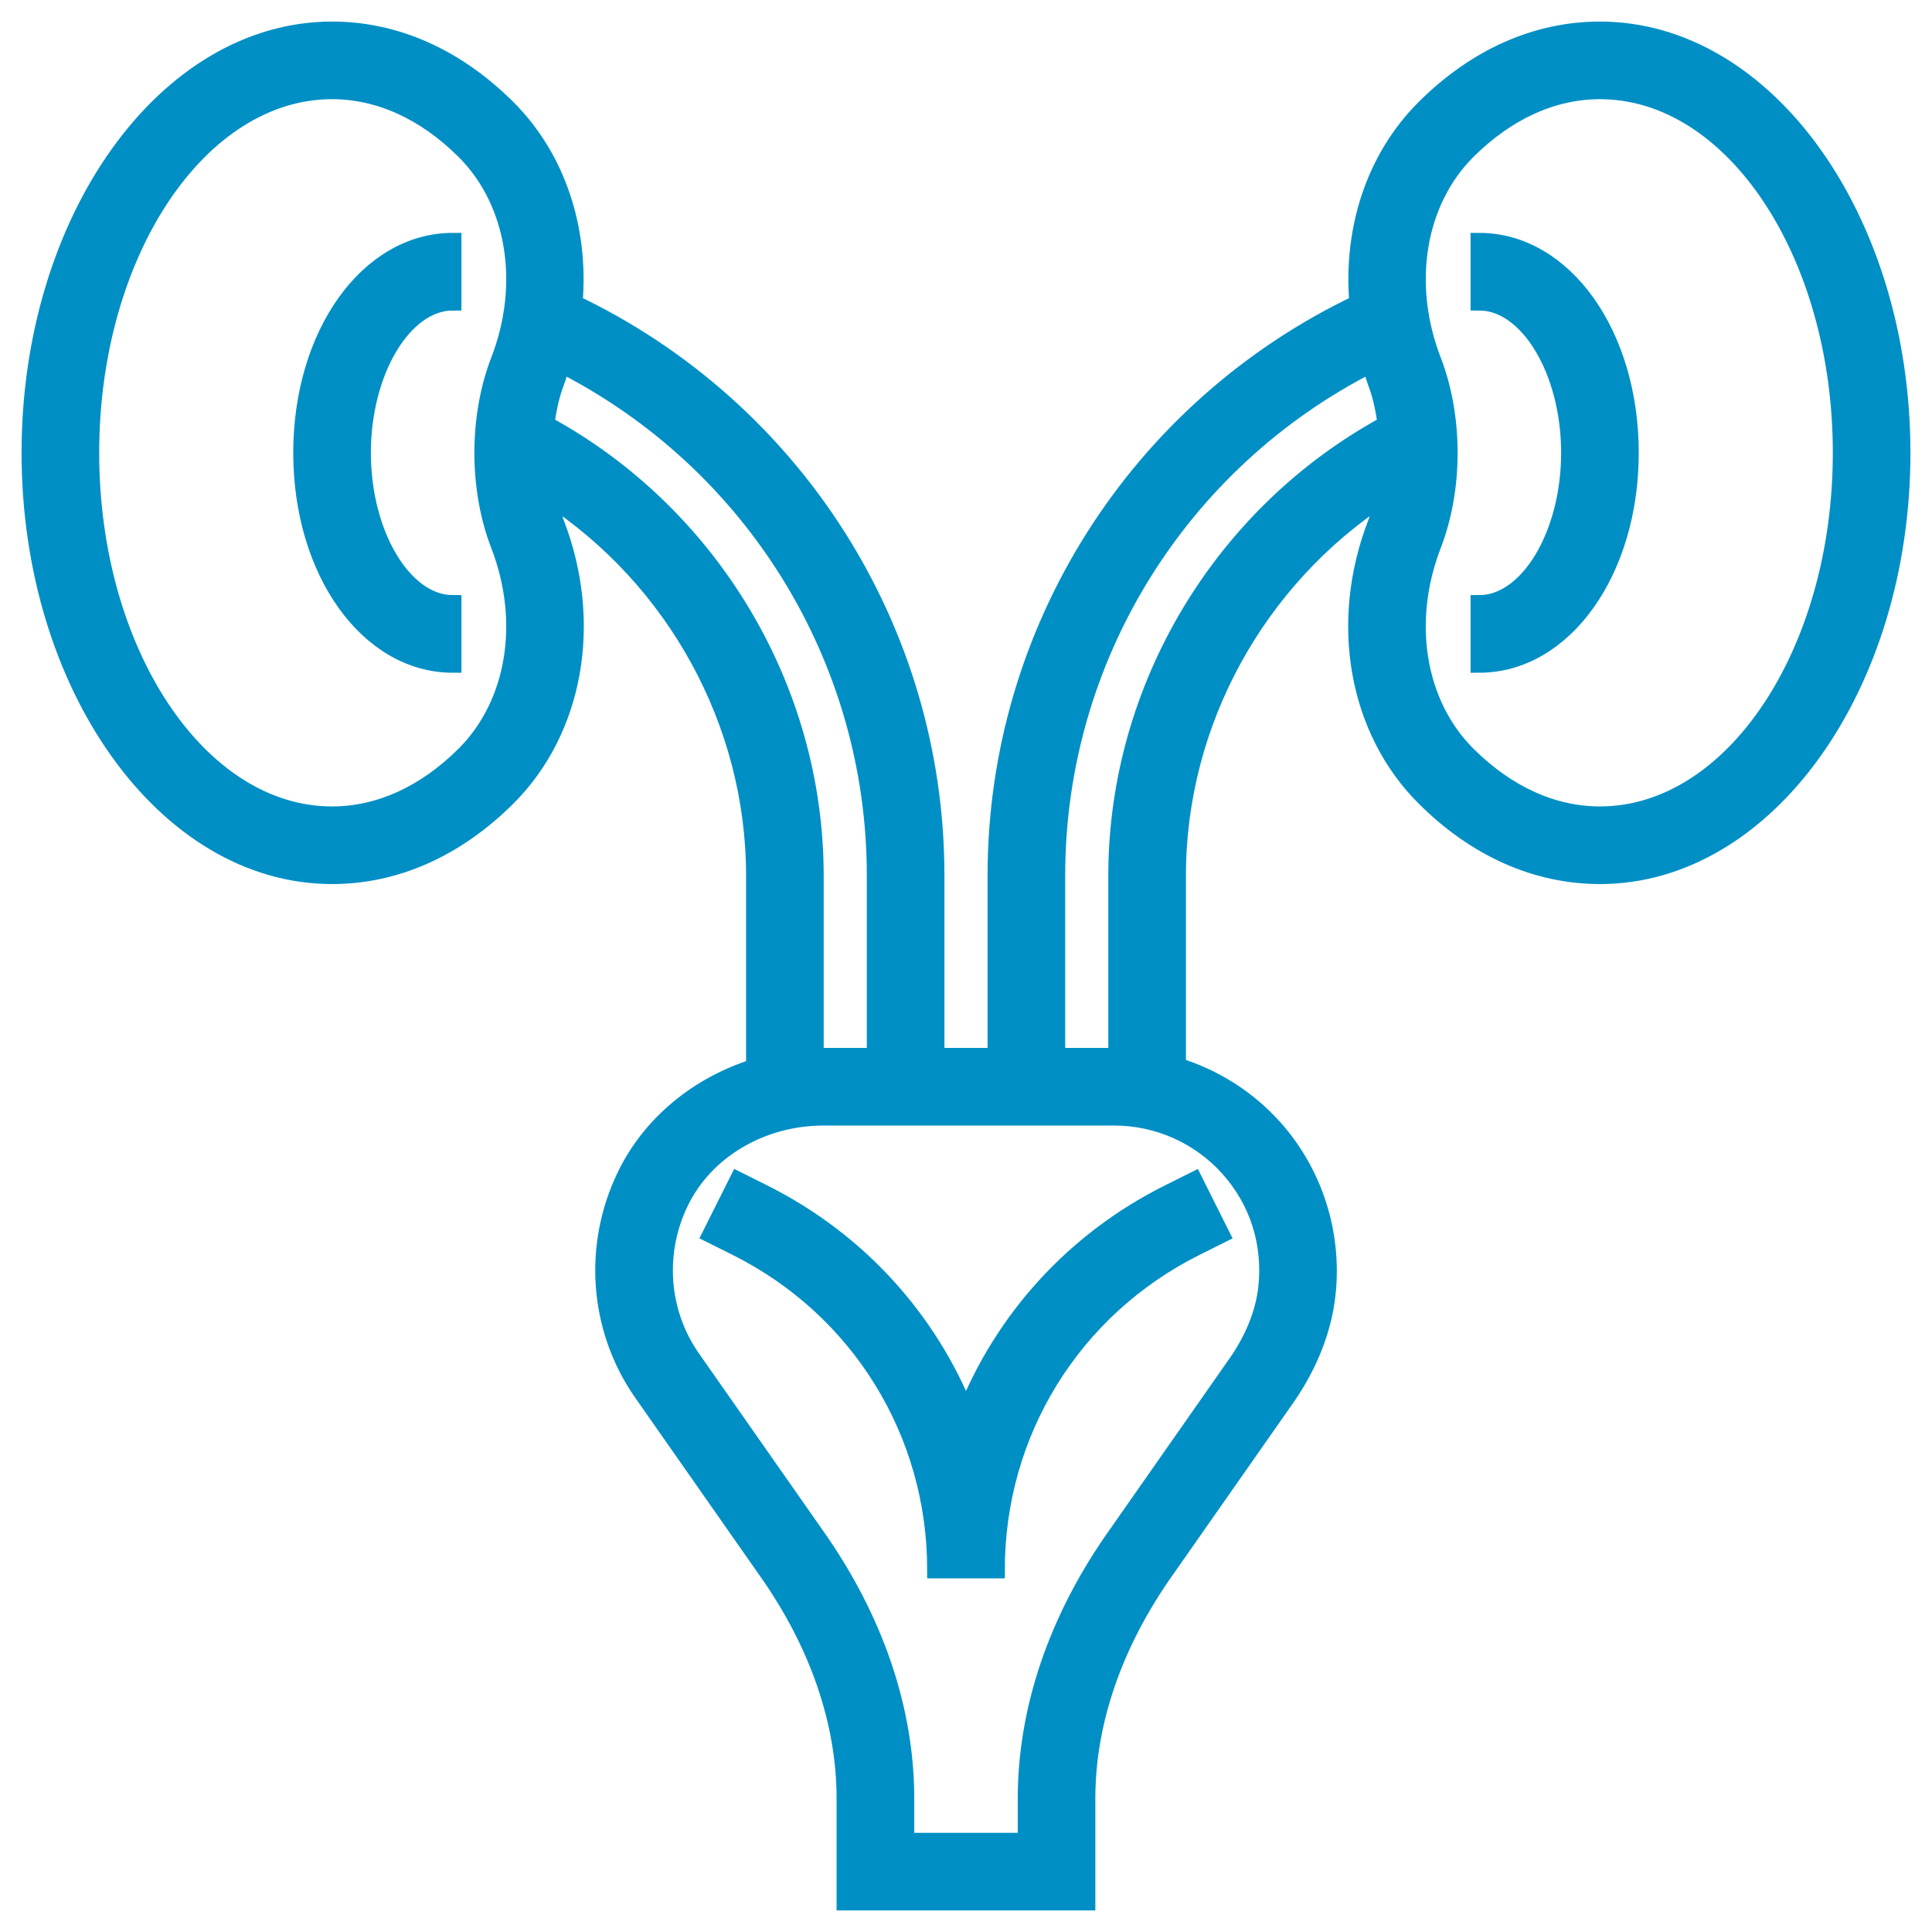 <svg width="56" height="56" viewBox="0 0 56 56" fill="none" xmlns="http://www.w3.org/2000/svg">
<g clip-path="url(#clip0_276_94)">
<path d="M46.375 0.875C44.534 0.875 42.779 1.656 41.296 3.134C39.849 4.576 39.177 6.651 39.364 8.793C32.975 11.84 28.875 18.271 28.875 25.375V30.625H27.125V25.375C27.125 18.271 23.025 11.84 16.635 8.793C16.822 6.651 16.15 4.576 14.704 3.134C13.221 1.656 11.466 0.875 9.625 0.875C4.8 0.875 0.875 6.37 0.875 13.125C0.875 19.88 4.8 25.375 9.625 25.375C11.466 25.375 13.221 24.594 14.704 23.116C16.666 21.16 17.216 18.039 16.106 15.166C16.012 14.921 15.948 14.65 15.891 14.376C19.568 16.78 21.875 20.939 21.875 25.375V30.94C20.249 31.45 18.875 32.56 18.142 34.064C17.143 36.109 17.326 38.528 18.62 40.376L22.215 45.512C23.71 47.619 24.499 49.907 24.499 52.128V55.125H31.499V52.128C31.499 49.907 32.288 47.619 33.806 45.482L37.279 40.52C37.945 39.568 38.355 38.524 38.463 37.501C38.651 35.743 38.085 33.986 36.913 32.681C36.156 31.84 35.187 31.233 34.125 30.905V25.375C34.125 20.939 36.432 16.78 40.11 14.375C40.052 14.649 39.989 14.921 39.895 15.165C38.783 18.039 39.334 21.159 41.297 23.115C42.779 24.594 44.534 25.375 46.375 25.375C51.2 25.375 55.125 19.88 55.125 13.125C55.125 6.37 51.2 0.875 46.375 0.875ZM13.469 21.877C12.321 23.02 10.992 23.625 9.625 23.625C5.765 23.625 2.625 18.915 2.625 13.125C2.625 7.335 5.765 2.625 9.625 2.625C10.992 2.625 12.321 3.23 13.469 4.373C14.94 5.84 15.334 8.227 14.473 10.454C14.164 11.255 14 12.179 14 13.125C14 14.071 14.164 14.995 14.473 15.796C15.334 18.023 14.939 20.41 13.469 21.877ZM15.82 12.301C15.877 11.87 15.963 11.455 16.105 11.084C16.173 10.909 16.215 10.732 16.27 10.556C21.831 13.385 25.375 19.091 25.375 25.375V30.625H23.865C23.783 30.625 23.706 30.638 23.625 30.642V25.375C23.625 19.947 20.578 14.887 15.82 12.301ZM35.611 33.85C36.466 34.8 36.86 36.031 36.723 37.315C36.645 38.045 36.341 38.806 35.845 39.516L32.357 44.5C30.651 46.904 29.75 49.542 29.75 52.128V53.375H26.25V52.128C26.25 49.542 25.349 46.904 23.628 44.478L20.054 39.373C19.125 38.046 18.995 36.306 19.715 34.832C20.443 33.339 22.072 32.375 23.865 32.375H32.302C33.562 32.375 34.768 32.913 35.611 33.85ZM32.375 25.375V30.628C32.35 30.628 32.327 30.625 32.302 30.625H30.625V25.375C30.625 19.091 34.169 13.385 39.73 10.557C39.785 10.733 39.827 10.909 39.895 11.085C40.037 11.455 40.123 11.87 40.18 12.302C35.422 14.887 32.375 19.947 32.375 25.375ZM46.375 23.625C45.008 23.625 43.679 23.02 42.531 21.877C41.06 20.41 40.666 18.023 41.527 15.796C41.836 14.995 42 14.071 42 13.125C42 12.179 41.836 11.255 41.527 10.454C40.666 8.227 41.061 5.841 42.531 4.373C43.679 3.23 45.008 2.625 46.375 2.625C50.235 2.625 53.375 7.335 53.375 13.125C53.375 18.915 50.235 23.625 46.375 23.625Z" fill="#008FC5" stroke="#008FC5" stroke-width="0.5"/>
<path d="M42.875 7V8.75C44.298 8.75 45.5 10.754 45.5 13.125C45.5 15.496 44.298 17.5 42.875 17.5V19.25C45.328 19.25 47.25 16.559 47.25 13.125C47.25 9.691 45.328 7 42.875 7Z" fill="#008FC5" stroke="#008FC5" stroke-width="0.5"/>
<path d="M8.75 13.125C8.75 16.559 10.671 19.25 13.125 19.25V17.5C11.702 17.5 10.5 15.496 10.5 13.125C10.5 10.754 11.702 8.75 13.125 8.75V7C10.671 7 8.75 9.691 8.75 13.125Z" fill="#008FC5" stroke="#008FC5" stroke-width="0.5"/>
<path d="M28 40.955C26.915 38.234 24.867 35.955 22.131 34.586L21.392 34.217L20.608 35.782L21.348 36.151C24.912 37.934 27.125 41.516 27.125 45.5H28.875C28.875 41.516 31.089 37.934 34.653 36.152L35.392 35.783L34.609 34.218L33.87 34.587C31.134 35.955 29.086 38.234 28 40.955Z" fill="#008FC5" stroke="#008FC5" stroke-width="0.5"/>
</g>
<defs>
<clipPath id="clip0_276_94">
<rect width="56" height="56" fill="white"/>
</clipPath>
</defs>
</svg>
